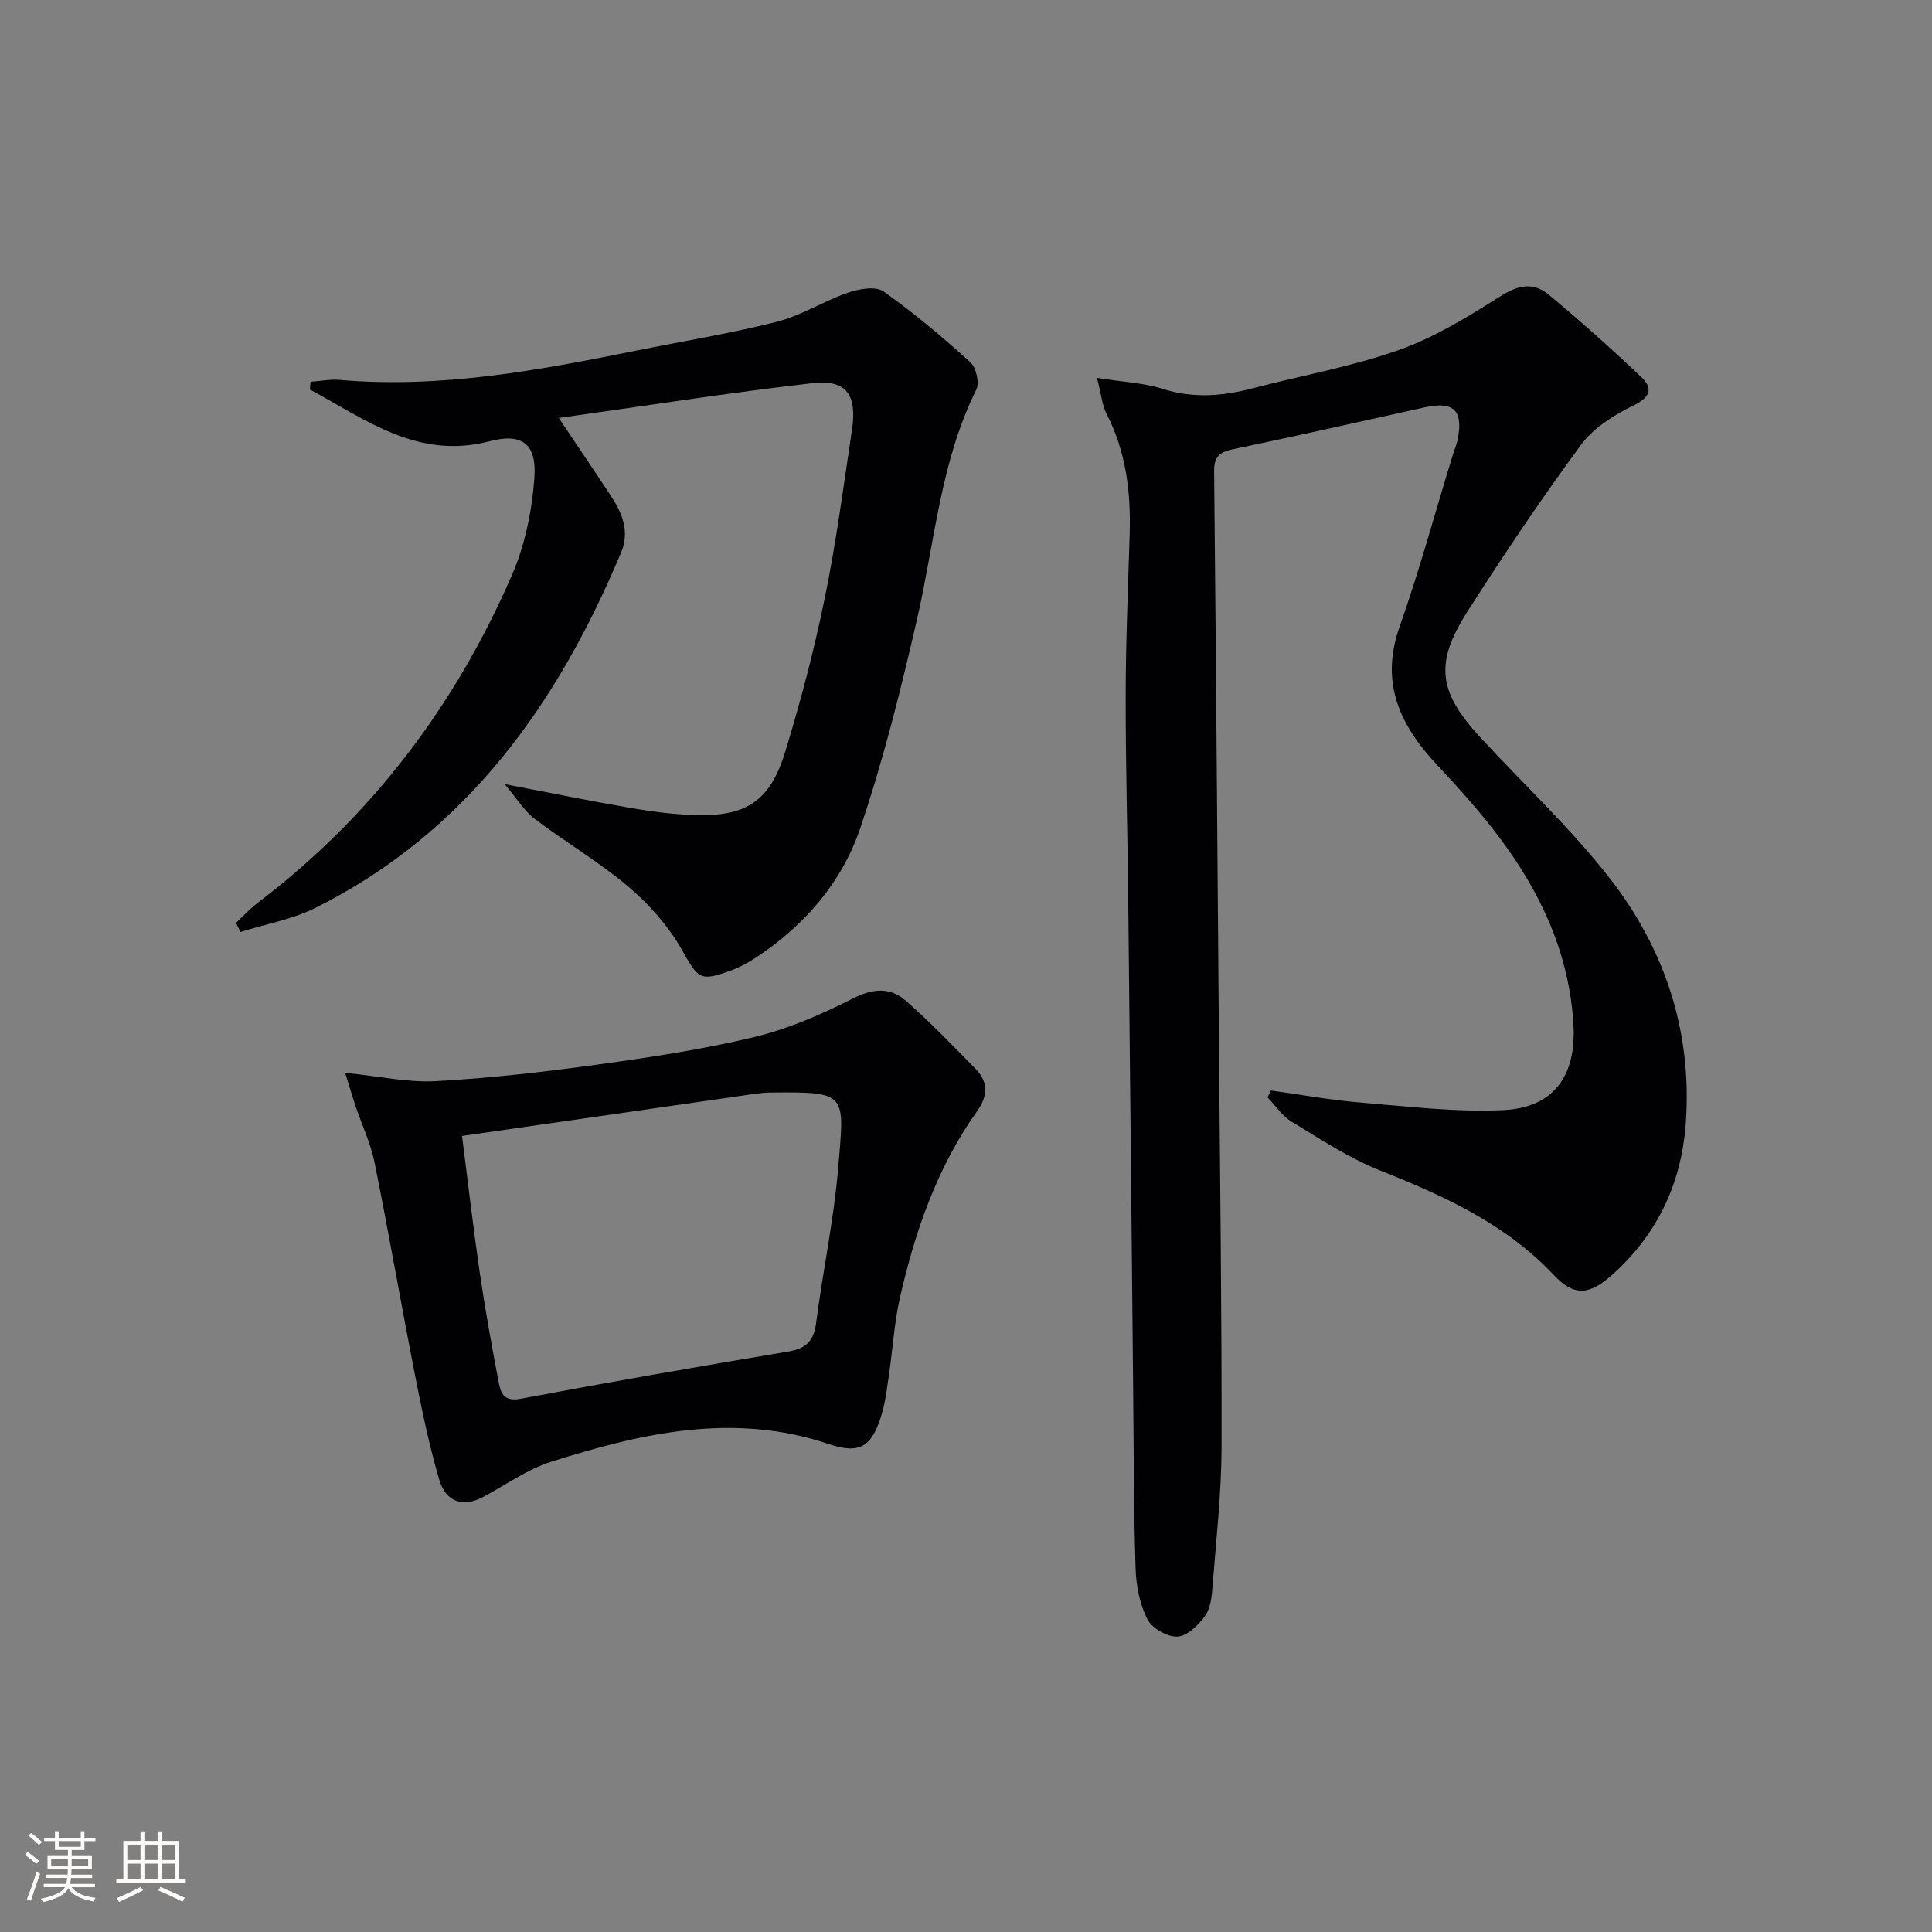 <svg enable-background="new 0 0 400 400" viewBox="0 0 400 400" xmlns="http://www.w3.org/2000/svg"><rect x="0" y="0" width="400" height="400" fill="#808080" stroke="none"/><g fill="#010104"><path d="m227.12 78.24c5.51.87 9.71 1.03 13.56 2.26 6.32 2.01 12.39 1.54 18.61-.09 10.11-2.65 20.5-4.48 30.32-7.94 7.39-2.61 14.3-6.87 20.98-11.1 3.62-2.3 6.82-3.03 9.94-.45 6.62 5.49 13.05 11.23 19.29 17.15 2.39 2.27 1.98 4.11-1.57 5.85-4.04 1.98-8.32 4.65-10.92 8.18-8.28 11.24-16.08 22.86-23.59 34.64-6.76 10.61-5.92 16.52 2.7 25.88 8.9 9.67 18.6 18.69 26.67 28.99 11.51 14.7 17.23 31.78 15.93 50.72-.85 12.47-5.79 23.12-15.16 31.52-4.7 4.21-7.83 4.74-12.18.13-10.06-10.66-22.75-16.38-35.99-21.66-6.42-2.56-12.34-6.48-18.3-10.09-1.96-1.19-3.34-3.33-4.98-5.04.23-.47.47-.94.7-1.41 6.11.84 12.2 1.96 18.34 2.47 9.9.82 19.87 2.04 29.74 1.59 10.3-.48 15.14-6.91 14.56-17.59-.8-14.58-6.69-27.36-15.34-38.86-3.89-5.17-8.23-10.05-12.67-14.76-7.78-8.26-12.15-17.08-8-28.84 4.08-11.57 7.3-23.45 10.9-35.19.39-1.27.93-2.51 1.18-3.81 1.1-5.85-.93-7.75-6.81-6.46-13.28 2.92-26.54 5.93-39.85 8.7-2.84.59-3.84 1.69-3.81 4.6.39 39.14.68 78.28.99 117.41.22 28.15.61 56.3.55 84.44-.02 9.62-1.11 19.24-1.86 28.85-.16 2.12-.38 4.57-1.53 6.19-1.37 1.93-3.71 4.22-5.74 4.32-2.08.11-5.28-1.72-6.23-3.6-1.58-3.13-2.33-6.95-2.44-10.51-.4-12.65-.38-25.32-.51-37.98-.34-33.48-.65-66.96-1.01-100.44-.15-14.14-.55-28.29-.53-42.43.02-11.15.5-22.29.83-33.44.25-8.6-.76-16.9-4.76-24.7-.94-1.8-1.11-4-2.01-7.5z"/><path d="m104.48 162.34c9.69 1.85 17.94 3.55 26.24 4.97 4.41.75 8.89 1.33 13.36 1.45 10.48.28 15.38-2.94 18.49-13.11 3.2-10.46 6-21.09 8.19-31.81 2.36-11.54 3.89-23.24 5.64-34.9 1.08-7.18-1.19-10.41-8.11-9.62-17.26 1.97-34.43 4.68-52.6 7.22 4.15 6.18 7.48 11.11 10.76 16.07 2.37 3.59 3.96 7.42 2.16 11.73-13.12 31.36-31.94 57.91-63.22 73.59-4.83 2.42-10.38 3.39-15.6 5.03-.31-.63-.62-1.26-.93-1.88 1.49-1.4 2.87-2.94 4.49-4.16 23.62-17.91 40.9-40.83 52.64-67.85 2.71-6.25 4.16-13.35 4.65-20.17.5-7.12-2.63-9.28-9.28-7.54-14.81 3.88-25.63-4.49-37.2-10.71.05-.54.1-1.07.14-1.61 2.01-.14 4.04-.56 6.03-.39 20.82 1.82 41.08-1.96 61.31-6.04 9.75-1.97 19.6-3.56 29.23-6 5.08-1.29 9.71-4.3 14.71-6.02 2.27-.78 5.71-1.39 7.33-.25 6.32 4.45 12.27 9.48 18.01 14.68 1.2 1.08 1.9 4.26 1.21 5.66-7.39 14.87-8.57 31.26-12.17 47.08-3.35 14.69-7.02 29.38-11.83 43.64-3.78 11.21-11.48 20.17-21.52 26.79-1.65 1.09-3.43 2.06-5.27 2.74-6.56 2.41-6.78 1.65-10.19-4.34-2.78-4.88-6.76-9.37-11.06-13.02-6.07-5.14-13.03-9.21-19.39-14.03-2.15-1.63-3.62-4.13-6.22-7.2z"/><path d="m71.46 222.11c7.08.71 13.01 2.06 18.85 1.73 11.26-.63 22.5-1.93 33.67-3.47 10.82-1.49 21.67-3.13 32.27-5.68 7-1.69 13.8-4.66 20.25-7.93 4.16-2.11 7.75-2.46 11.03.42 5.09 4.48 9.83 9.37 14.56 14.24 2.55 2.63 2.4 5.56.26 8.56-8.34 11.7-12.93 25.01-16.06 38.85-1.16 5.15-1.46 10.49-2.23 15.74-.41 2.78-.73 5.62-1.53 8.29-1.98 6.59-4.43 8.31-10.89 6.13-19.74-6.66-38.7-2.3-57.5 3.64-4.98 1.57-9.43 4.82-14.11 7.3-4.4 2.33-7.8.82-9.08-3.55-2.09-7.11-3.6-14.41-5.03-21.7-2.88-14.64-5.41-29.35-8.37-43.98-.81-4.03-2.64-7.84-3.97-11.77-.65-1.97-1.23-3.98-2.12-6.82zm24.2 13.08c1.27 9.92 2.33 19.14 3.67 28.32 1.1 7.54 2.47 15.05 3.89 22.55.43 2.28 1.03 4.21 4.58 3.54 18.41-3.47 36.88-6.68 55.36-9.77 3.72-.62 5.33-2.17 5.81-5.92 1.38-10.69 3.66-21.29 4.56-32.01 1.31-15.63 2.1-15.86-14.06-15.7-1 .01-2 .1-2.99.24-20 2.87-40.01 5.75-60.82 8.75z"/></g><path d="m5.17 384 .55-.58c.85.61 1.65 1.24 2.4 1.87l-.59.64c-.83-.73-1.62-1.38-2.36-1.93m1.22 9.53-.82-.34c.71-1.76 1.37-3.64 1.98-5.63.24.13.5.25.76.36-.6 1.67-1.24 3.54-1.92 5.61m-.5-13.5.57-.54c.56.44 1.31 1.06 2.26 1.87l-.64.64c-.68-.66-1.41-1.32-2.19-1.97m3.25.46h2.24v-1.36h.77v1.36h4.57v-1.36h.76v1.36h2.28v.69h-2.28v1.84h-2.64v1.26h4.18v2.64h-4.21c0 .45-.02.86-.05 1.21h4.32v.69h-4.38c-.04.34-.1.75-.19 1.22h5.15v.69h-4.82c.87 1.19 2.51 1.92 4.93 2.19-.17.31-.3.57-.37.76-2.77-.49-4.52-1.41-5.26-2.76-.56 1.26-2.3 2.23-5.24 2.9-.12-.25-.26-.48-.43-.72 2.73-.55 4.38-1.34 4.96-2.38h-4.38v-.69h4.65c.1-.38.17-.79.21-1.22h-4.32v-.69h4.4c.03-.34.05-.75.05-1.21h-4.2v-2.64h4.23v-1.26h-2.69v-1.84h-2.24zm1.46 4.46v1.29h3.45c.01-.4.02-.57.01-.53v-.32-.45h-3.46zm1.55-2.59h4.57v-1.19h-4.57zm6.11 2.59h-3.42v.77c-.01.19-.01.37-.02.53h3.44z" fill="#fcfbfa"/><path d="m32.63 379.16h.82v1.98h3.54v7.89h1.46v.78h-14.37v-.78h1.46v-7.89h3.54v-1.98h.82v1.98h2.73zm-3.49 11.48.5.73c-1.61.82-3.28 1.63-5 2.41-.13-.27-.28-.55-.44-.82 1.75-.72 3.4-1.49 4.94-2.32m-2.78-5.55h2.73v-3.18h-2.73zm0 3.95h2.73v-3.2h-2.73zm3.54-3.95h2.73v-3.18h-2.73zm0 3.95h2.73v-3.2h-2.73zm7.89 4.68c-1.84-.92-3.51-1.7-5.02-2.32l.45-.73c1.89.8 3.57 1.55 5.04 2.23zm-1.62-11.81h-2.73v3.18h2.73zm-2.73 7.13h2.73v-3.2h-2.73z" fill="#fcfbfa"/></svg>